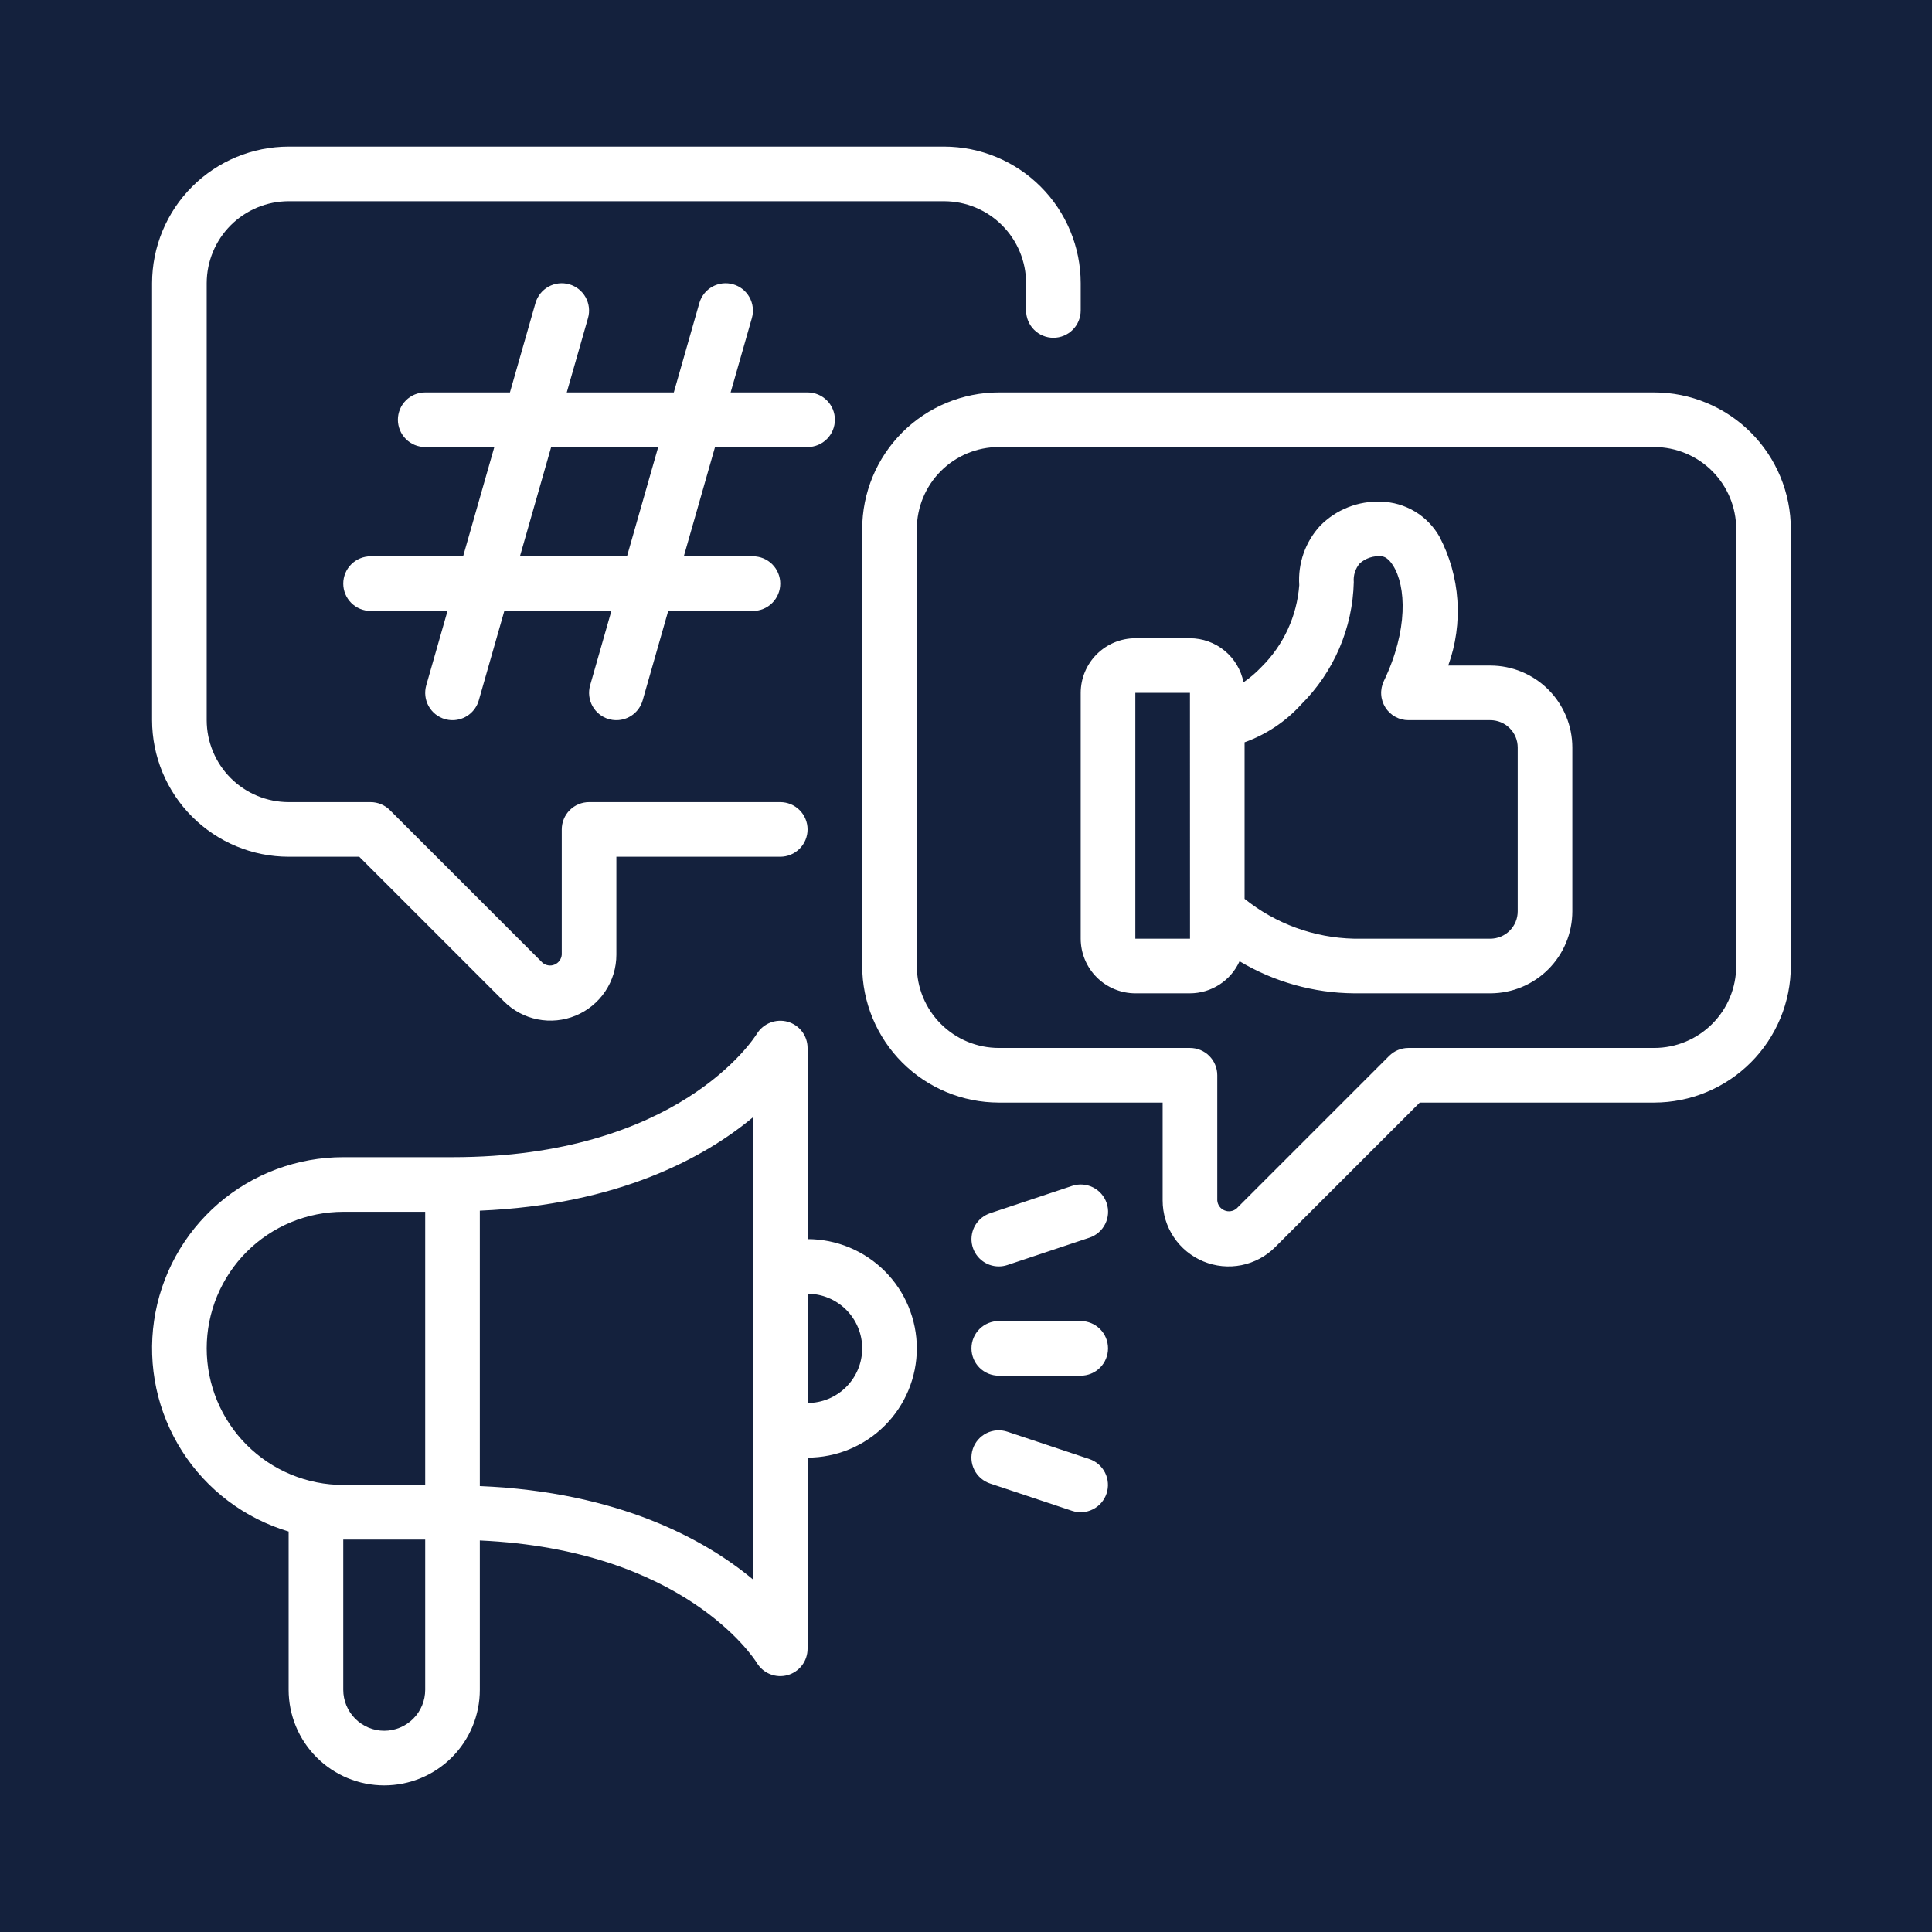 <svg xmlns="http://www.w3.org/2000/svg" xmlns:xlink="http://www.w3.org/1999/xlink" width="1000" zoomAndPan="magnify" viewBox="0 0 750 750" height="1000" preserveAspectRatio="xMidYMid meet" version="1.0"><defs><clipPath id="e842ecc823"><path d="M 59 56 L 695.293 56 L 695.293 694 L 59 694 Z M 59 56 " clip-rule="nonzero"/></clipPath></defs><rect x="-75" width="900" fill="#ffffff" y="-75" height="900" fill-opacity="1"/><rect x="-75" width="900" fill="#14213d" y="-75" height="900" fill-opacity="1"/><g clip-path="url(#e842ecc823)"><path fill="#ffffff" d="M 59.035 279.57 L 59.035 109.926 C 59.035 108.191 59.125 106.461 59.297 104.734 C 59.469 103.008 59.723 101.293 60.062 99.59 C 60.402 97.887 60.824 96.207 61.332 94.547 C 61.836 92.883 62.422 91.254 63.086 89.648 C 63.75 88.047 64.492 86.48 65.312 84.949 C 66.133 83.418 67.023 81.934 67.988 80.488 C 68.953 79.047 69.984 77.652 71.086 76.312 C 72.188 74.973 73.352 73.688 74.578 72.461 C 75.809 71.23 77.09 70.066 78.434 68.965 C 79.773 67.863 81.168 66.832 82.609 65.867 C 84.051 64.902 85.539 64.012 87.07 63.191 C 88.602 62.371 90.168 61.629 91.77 60.965 C 93.375 60.301 95.004 59.715 96.664 59.211 C 98.328 58.707 100.008 58.281 101.711 57.941 C 103.41 57.602 105.125 57.348 106.855 57.176 C 108.582 57.004 110.312 56.914 112.047 56.914 L 366.516 56.914 C 368.25 56.914 369.98 57.004 371.707 57.176 C 373.434 57.348 375.148 57.602 376.852 57.941 C 378.555 58.281 380.234 58.707 381.895 59.211 C 383.559 59.715 385.188 60.301 386.793 60.965 C 388.395 61.629 389.961 62.371 391.492 63.191 C 393.023 64.012 394.508 64.902 395.953 65.867 C 397.395 66.832 398.789 67.863 400.129 68.965 C 401.469 70.066 402.754 71.23 403.98 72.461 C 405.211 73.688 406.375 74.973 407.477 76.312 C 408.578 77.652 409.609 79.047 410.574 80.488 C 411.539 81.934 412.43 83.418 413.25 84.949 C 414.07 86.48 414.812 88.047 415.477 89.648 C 416.141 91.254 416.727 92.883 417.23 94.547 C 417.734 96.207 418.16 97.887 418.5 99.59 C 418.84 101.293 419.094 103.008 419.266 104.734 C 419.438 106.461 419.527 108.191 419.527 109.926 L 419.527 120.531 C 419.527 121.227 419.461 121.914 419.324 122.598 C 419.188 123.281 418.988 123.945 418.719 124.586 C 418.453 125.23 418.129 125.84 417.742 126.422 C 417.355 127 416.914 127.535 416.422 128.027 C 415.93 128.52 415.395 128.961 414.816 129.348 C 414.238 129.734 413.625 130.059 412.984 130.324 C 412.34 130.594 411.676 130.793 410.992 130.93 C 410.312 131.066 409.621 131.133 408.926 131.133 C 408.23 131.133 407.539 131.066 406.855 130.93 C 406.172 130.793 405.512 130.594 404.867 130.324 C 404.223 130.059 403.613 129.734 403.035 129.348 C 402.457 128.961 401.922 128.52 401.426 128.027 C 400.934 127.535 400.496 127 400.109 126.422 C 399.723 125.844 399.395 125.23 399.129 124.586 C 398.863 123.945 398.66 123.281 398.527 122.598 C 398.391 121.914 398.32 121.227 398.32 120.531 L 398.32 109.926 C 398.32 108.887 398.27 107.848 398.164 106.812 C 398.062 105.773 397.91 104.746 397.707 103.723 C 397.5 102.703 397.246 101.695 396.945 100.699 C 396.641 99.703 396.289 98.723 395.891 97.762 C 395.492 96.797 395.047 95.859 394.555 94.941 C 394.066 94.023 393.531 93.129 392.949 92.266 C 392.371 91.398 391.754 90.562 391.09 89.758 C 390.43 88.953 389.73 88.184 388.996 87.445 C 388.258 86.711 387.488 86.012 386.684 85.352 C 385.879 84.688 385.043 84.07 384.176 83.492 C 383.312 82.91 382.418 82.375 381.5 81.887 C 380.582 81.395 379.645 80.949 378.68 80.551 C 377.719 80.152 376.738 79.801 375.742 79.496 C 374.746 79.195 373.738 78.941 372.719 78.734 C 371.695 78.531 370.668 78.379 369.629 78.277 C 368.594 78.172 367.555 78.121 366.516 78.117 L 112.047 78.117 C 111.008 78.121 109.969 78.172 108.93 78.277 C 107.895 78.379 106.867 78.531 105.844 78.734 C 104.824 78.941 103.816 79.195 102.816 79.496 C 101.82 79.801 100.844 80.152 99.879 80.551 C 98.918 80.949 97.98 81.395 97.059 81.887 C 96.141 82.375 95.25 82.91 94.383 83.492 C 93.52 84.07 92.684 84.688 91.879 85.352 C 91.074 86.012 90.301 86.711 89.566 87.445 C 88.828 88.184 88.133 88.953 87.469 89.758 C 86.809 90.562 86.191 91.398 85.609 92.266 C 85.031 93.129 84.496 94.023 84.004 94.941 C 83.516 95.859 83.07 96.797 82.672 97.762 C 82.27 98.723 81.922 99.703 81.617 100.699 C 81.312 101.695 81.062 102.703 80.855 103.723 C 80.652 104.746 80.5 105.773 80.395 106.812 C 80.293 107.848 80.242 108.887 80.238 109.926 L 80.238 279.57 C 80.242 280.613 80.293 281.652 80.395 282.688 C 80.5 283.723 80.652 284.754 80.855 285.773 C 81.062 286.797 81.312 287.805 81.617 288.801 C 81.922 289.797 82.27 290.777 82.672 291.738 C 83.07 292.699 83.516 293.641 84.004 294.559 C 84.496 295.477 85.031 296.367 85.609 297.234 C 86.191 298.102 86.809 298.938 87.469 299.742 C 88.133 300.547 88.828 301.316 89.566 302.055 C 90.301 302.789 91.074 303.488 91.879 304.148 C 92.684 304.809 93.52 305.43 94.383 306.008 C 95.25 306.586 96.141 307.121 97.059 307.613 C 97.98 308.105 98.918 308.551 99.879 308.949 C 100.844 309.348 101.82 309.699 102.816 310.004 C 103.816 310.305 104.824 310.559 105.844 310.762 C 106.867 310.965 107.895 311.121 108.93 311.223 C 109.969 311.328 111.008 311.379 112.047 311.379 L 143.855 311.379 C 145.262 311.379 146.613 311.648 147.914 312.188 C 149.211 312.727 150.359 313.492 151.352 314.484 L 210.578 373.711 C 211.23 374.266 211.98 374.609 212.824 374.742 C 213.668 374.879 214.488 374.781 215.277 374.453 C 216.066 374.125 216.715 373.613 217.219 372.922 C 217.723 372.23 218.008 371.457 218.074 370.605 L 218.074 321.98 C 218.074 321.285 218.145 320.598 218.277 319.914 C 218.414 319.23 218.613 318.566 218.883 317.926 C 219.148 317.281 219.473 316.668 219.859 316.09 C 220.246 315.512 220.688 314.977 221.18 314.484 C 221.672 313.992 222.207 313.551 222.785 313.164 C 223.363 312.777 223.977 312.453 224.621 312.184 C 225.262 311.918 225.926 311.719 226.609 311.582 C 227.293 311.445 227.98 311.379 228.68 311.379 L 302.898 311.379 C 303.594 311.379 304.281 311.449 304.965 311.582 C 305.648 311.719 306.312 311.922 306.953 312.188 C 307.598 312.453 308.211 312.781 308.789 313.168 C 309.367 313.555 309.902 313.992 310.395 314.484 C 310.887 314.977 311.328 315.512 311.715 316.09 C 312.102 316.672 312.426 317.281 312.691 317.926 C 312.961 318.566 313.16 319.23 313.297 319.914 C 313.434 320.598 313.5 321.285 313.5 321.98 C 313.5 322.68 313.434 323.367 313.297 324.051 C 313.16 324.734 312.961 325.398 312.691 326.039 C 312.426 326.684 312.102 327.293 311.715 327.871 C 311.328 328.453 310.887 328.988 310.395 329.48 C 309.902 329.973 309.367 330.41 308.789 330.797 C 308.211 331.184 307.598 331.512 306.953 331.777 C 306.312 332.043 305.648 332.246 304.965 332.383 C 304.281 332.516 303.594 332.586 302.898 332.586 L 239.281 332.586 L 239.281 370.605 C 239.281 371.863 239.188 373.117 239.004 374.363 C 238.82 375.605 238.543 376.832 238.18 378.035 C 237.812 379.242 237.363 380.41 236.824 381.551 C 236.285 382.688 235.668 383.781 234.969 384.824 C 234.27 385.871 233.496 386.863 232.648 387.793 C 231.805 388.727 230.895 389.594 229.922 390.391 C 228.949 391.191 227.922 391.914 226.844 392.559 C 225.766 393.207 224.645 393.77 223.48 394.254 C 222.316 394.734 221.125 395.129 219.902 395.434 C 218.684 395.738 217.445 395.953 216.195 396.078 C 214.941 396.203 213.688 396.23 212.43 396.172 C 211.172 396.109 209.926 395.957 208.691 395.711 C 207.457 395.465 206.246 395.129 205.062 394.707 C 203.875 394.281 202.73 393.773 201.621 393.18 C 200.508 392.586 199.449 391.914 198.438 391.164 C 197.426 390.414 196.477 389.594 195.586 388.703 L 139.465 332.586 L 112.047 332.586 C 110.312 332.582 108.582 332.496 106.855 332.324 C 105.125 332.152 103.41 331.895 101.711 331.555 C 100.008 331.215 98.328 330.793 96.664 330.289 C 95.004 329.785 93.375 329.199 91.77 328.531 C 90.168 327.867 88.602 327.125 87.07 326.309 C 85.539 325.488 84.051 324.598 82.609 323.633 C 81.168 322.668 79.773 321.633 78.434 320.531 C 77.09 319.43 75.809 318.266 74.578 317.039 C 73.352 315.812 72.188 314.527 71.086 313.188 C 69.984 311.844 68.953 310.453 67.988 309.008 C 67.023 307.566 66.133 306.078 65.312 304.551 C 64.492 303.02 63.75 301.453 63.086 299.848 C 62.422 298.246 61.836 296.613 61.332 294.953 C 60.824 293.293 60.402 291.613 60.062 289.91 C 59.723 288.207 59.469 286.492 59.297 284.766 C 59.125 283.039 59.035 281.309 59.035 279.57 Z M 695.199 205.352 L 695.199 374.996 C 695.195 376.73 695.109 378.465 694.938 380.191 C 694.766 381.918 694.512 383.633 694.172 385.336 C 693.832 387.035 693.406 388.719 692.902 390.379 C 692.398 392.039 691.812 393.672 691.148 395.273 C 690.48 396.879 689.738 398.445 688.922 399.973 C 688.102 401.504 687.211 402.992 686.246 404.434 C 685.281 405.879 684.246 407.27 683.148 408.609 C 682.047 409.953 680.883 411.238 679.652 412.465 C 678.426 413.691 677.141 414.855 675.801 415.957 C 674.457 417.059 673.066 418.09 671.625 419.055 C 670.18 420.02 668.695 420.914 667.164 421.73 C 665.633 422.551 664.066 423.293 662.465 423.957 C 660.859 424.625 659.227 425.207 657.566 425.715 C 655.906 426.219 654.227 426.641 652.523 426.98 C 650.82 427.32 649.105 427.578 647.379 427.75 C 645.652 427.922 643.922 428.008 642.184 428.012 L 551.152 428.012 L 495.031 484.129 C 494.141 485.02 493.191 485.84 492.18 486.59 C 491.168 487.34 490.105 488.012 488.996 488.605 C 487.887 489.199 486.738 489.707 485.555 490.129 C 484.371 490.555 483.16 490.891 481.926 491.137 C 480.691 491.379 479.445 491.535 478.188 491.598 C 476.93 491.656 475.676 491.625 474.422 491.504 C 473.172 491.379 471.934 491.164 470.711 490.859 C 469.492 490.555 468.301 490.16 467.137 489.68 C 465.973 489.195 464.852 488.633 463.773 487.984 C 462.691 487.336 461.668 486.613 460.695 485.816 C 459.723 485.02 458.812 484.152 457.965 483.219 C 457.121 482.285 456.348 481.297 455.648 480.25 C 454.949 479.203 454.332 478.113 453.793 476.973 C 453.254 475.836 452.805 474.664 452.438 473.461 C 452.074 472.258 451.797 471.031 451.613 469.785 C 451.43 468.543 451.336 467.289 451.336 466.031 L 451.336 428.012 L 387.719 428.012 C 385.984 428.008 384.254 427.922 382.523 427.75 C 380.797 427.578 379.082 427.32 377.383 426.98 C 375.68 426.641 373.996 426.219 372.336 425.715 C 370.676 425.207 369.043 424.625 367.441 423.957 C 365.84 423.293 364.273 422.551 362.742 421.73 C 361.211 420.914 359.723 420.02 358.281 419.055 C 356.84 418.09 355.445 417.059 354.105 415.957 C 352.762 414.855 351.48 413.691 350.25 412.465 C 349.023 411.238 347.859 409.953 346.758 408.609 C 345.656 407.27 344.625 405.879 343.66 404.434 C 342.695 402.992 341.805 401.504 340.984 399.973 C 340.164 398.445 339.422 396.879 338.758 395.273 C 338.094 393.672 337.508 392.039 337.004 390.379 C 336.496 388.719 336.074 387.035 335.734 385.336 C 335.395 383.633 335.137 381.918 334.965 380.191 C 334.793 378.465 334.707 376.73 334.707 374.996 L 334.707 205.352 C 334.707 203.617 334.793 201.887 334.965 200.156 C 335.137 198.43 335.395 196.715 335.734 195.016 C 336.074 193.312 336.496 191.629 337.004 189.969 C 337.508 188.309 338.094 186.676 338.758 185.074 C 339.422 183.473 340.164 181.906 340.984 180.375 C 341.801 178.844 342.695 177.355 343.66 175.914 C 344.625 174.473 345.656 173.078 346.758 171.738 C 347.859 170.395 349.023 169.109 350.25 167.883 C 351.48 166.656 352.762 165.492 354.105 164.391 C 355.445 163.289 356.84 162.258 358.281 161.293 C 359.723 160.328 361.211 159.434 362.742 158.617 C 364.273 157.797 365.84 157.055 367.441 156.391 C 369.043 155.727 370.676 155.141 372.336 154.637 C 373.996 154.129 375.68 153.707 377.383 153.367 C 379.082 153.027 380.797 152.77 382.523 152.598 C 384.254 152.426 385.984 152.34 387.719 152.34 L 642.184 152.34 C 643.922 152.34 645.652 152.426 647.379 152.598 C 649.105 152.77 650.82 153.027 652.523 153.367 C 654.227 153.707 655.906 154.129 657.566 154.637 C 659.227 155.141 660.859 155.727 662.465 156.391 C 664.066 157.055 665.633 157.797 667.164 158.617 C 668.695 159.434 670.18 160.328 671.625 161.293 C 673.066 162.258 674.457 163.289 675.801 164.391 C 677.141 165.492 678.426 166.656 679.652 167.883 C 680.883 169.109 682.047 170.395 683.148 171.738 C 684.246 173.078 685.281 174.473 686.246 175.914 C 687.211 177.355 688.102 178.844 688.922 180.375 C 689.738 181.906 690.48 183.473 691.148 185.074 C 691.812 186.676 692.398 188.309 692.902 189.969 C 693.406 191.629 693.832 193.312 694.172 195.016 C 694.512 196.715 694.766 198.43 694.938 200.156 C 695.109 201.887 695.195 203.617 695.199 205.352 Z M 673.992 205.352 C 673.992 204.312 673.941 203.273 673.836 202.234 C 673.734 201.199 673.582 200.172 673.375 199.148 C 673.172 198.129 672.918 197.117 672.617 196.121 C 672.312 195.125 671.961 194.148 671.562 193.184 C 671.164 192.223 670.719 191.281 670.227 190.363 C 669.734 189.445 669.203 188.555 668.621 187.688 C 668.043 186.824 667.422 185.988 666.762 185.184 C 666.102 184.379 665.402 183.605 664.668 182.871 C 663.93 182.133 663.16 181.434 662.355 180.773 C 661.551 180.113 660.715 179.492 659.848 178.914 C 658.984 178.336 658.09 177.801 657.172 177.309 C 656.254 176.82 655.316 176.375 654.352 175.973 C 653.391 175.574 652.41 175.223 651.414 174.922 C 650.418 174.617 649.41 174.363 648.387 174.16 C 647.367 173.957 646.34 173.805 645.301 173.699 C 644.266 173.598 643.227 173.547 642.184 173.543 L 387.719 173.543 C 386.68 173.547 385.641 173.598 384.602 173.699 C 383.566 173.805 382.539 173.957 381.516 174.16 C 380.496 174.363 379.484 174.617 378.488 174.922 C 377.492 175.223 376.516 175.574 375.551 175.973 C 374.59 176.375 373.648 176.82 372.73 177.309 C 371.812 177.801 370.922 178.336 370.055 178.914 C 369.191 179.492 368.355 180.113 367.551 180.773 C 366.746 181.434 365.973 182.133 365.238 182.871 C 364.5 183.605 363.805 184.379 363.141 185.184 C 362.48 185.988 361.863 186.824 361.281 187.688 C 360.703 188.555 360.168 189.445 359.676 190.363 C 359.188 191.281 358.742 192.223 358.34 193.184 C 357.941 194.148 357.59 195.125 357.289 196.121 C 356.984 197.117 356.73 198.129 356.527 199.148 C 356.324 200.172 356.172 201.199 356.066 202.234 C 355.965 203.273 355.914 204.312 355.91 205.352 L 355.91 374.996 C 355.914 376.039 355.965 377.078 356.066 378.113 C 356.172 379.148 356.324 380.18 356.527 381.199 C 356.73 382.219 356.984 383.23 357.289 384.227 C 357.59 385.223 357.941 386.203 358.34 387.164 C 358.742 388.125 359.188 389.066 359.676 389.984 C 360.168 390.902 360.703 391.793 361.281 392.66 C 361.863 393.527 362.48 394.359 363.141 395.164 C 363.805 395.969 364.5 396.742 365.238 397.477 C 365.973 398.215 366.746 398.914 367.551 399.574 C 368.355 400.234 369.191 400.855 370.055 401.434 C 370.922 402.012 371.812 402.547 372.73 403.039 C 373.648 403.531 374.59 403.977 375.551 404.375 C 376.516 404.773 377.492 405.125 378.488 405.426 C 379.484 405.73 380.496 405.984 381.516 406.188 C 382.539 406.391 383.566 406.547 384.602 406.648 C 385.641 406.75 386.68 406.805 387.719 406.805 L 461.938 406.805 C 462.637 406.805 463.324 406.871 464.008 407.008 C 464.691 407.145 465.355 407.344 465.996 407.609 C 466.641 407.875 467.25 408.203 467.832 408.59 C 468.41 408.977 468.945 409.414 469.438 409.906 C 469.93 410.402 470.371 410.938 470.758 411.516 C 471.145 412.094 471.469 412.707 471.734 413.348 C 472.004 413.992 472.203 414.656 472.34 415.34 C 472.473 416.02 472.543 416.711 472.543 417.406 L 472.543 466.031 C 472.609 466.883 472.898 467.656 473.398 468.348 C 473.902 469.039 474.551 469.547 475.34 469.875 C 476.129 470.203 476.949 470.301 477.793 470.168 C 478.637 470.035 479.387 469.691 480.039 469.137 L 539.266 409.91 C 540.258 408.918 541.406 408.148 542.703 407.613 C 544.004 407.074 545.355 406.805 546.762 406.805 L 642.184 406.805 C 643.227 406.805 644.266 406.75 645.301 406.648 C 646.34 406.547 647.367 406.391 648.387 406.188 C 649.41 405.984 650.418 405.73 651.414 405.426 C 652.41 405.125 653.391 404.773 654.352 404.375 C 655.316 403.977 656.254 403.531 657.172 403.039 C 658.09 402.547 658.984 402.012 659.848 401.434 C 660.715 400.855 661.551 400.234 662.355 399.574 C 663.16 398.914 663.93 398.215 664.668 397.477 C 665.402 396.742 666.102 395.969 666.762 395.164 C 667.422 394.359 668.043 393.527 668.621 392.66 C 669.203 391.793 669.734 390.902 670.227 389.984 C 670.719 389.066 671.164 388.125 671.562 387.164 C 671.961 386.203 672.312 385.223 672.617 384.227 C 672.918 383.23 673.172 382.219 673.375 381.199 C 673.582 380.18 673.734 379.148 673.836 378.113 C 673.941 377.078 673.992 376.039 673.992 374.996 Z M 277.574 173.543 L 265.457 215.953 L 292.293 215.953 C 292.992 215.953 293.68 216.023 294.363 216.16 C 295.047 216.293 295.711 216.496 296.352 216.762 C 296.996 217.027 297.605 217.355 298.184 217.742 C 298.766 218.129 299.301 218.566 299.793 219.059 C 300.285 219.551 300.723 220.09 301.109 220.668 C 301.496 221.246 301.824 221.855 302.09 222.5 C 302.355 223.145 302.559 223.805 302.695 224.488 C 302.828 225.172 302.898 225.863 302.898 226.559 C 302.898 227.254 302.828 227.941 302.695 228.625 C 302.559 229.309 302.355 229.973 302.09 230.613 C 301.824 231.258 301.496 231.871 301.109 232.449 C 300.723 233.027 300.285 233.562 299.793 234.055 C 299.301 234.547 298.766 234.988 298.184 235.375 C 297.605 235.762 296.996 236.086 296.352 236.352 C 295.711 236.621 295.047 236.82 294.363 236.957 C 293.68 237.094 292.992 237.16 292.293 237.16 L 259.398 237.16 L 249.48 271.879 C 249.324 272.43 249.121 272.961 248.879 273.48 C 248.633 273.996 248.352 274.492 248.027 274.961 C 247.703 275.434 247.344 275.879 246.949 276.289 C 246.555 276.703 246.129 277.082 245.672 277.43 C 245.215 277.773 244.734 278.078 244.227 278.344 C 243.723 278.613 243.199 278.836 242.656 279.02 C 242.113 279.199 241.559 279.34 240.996 279.43 C 240.434 279.523 239.863 279.57 239.293 279.57 C 238.301 279.57 237.328 279.434 236.371 279.168 C 235.703 278.977 235.059 278.723 234.438 278.402 C 233.82 278.086 233.238 277.707 232.691 277.277 C 232.148 276.844 231.648 276.359 231.199 275.828 C 230.75 275.301 230.355 274.73 230.016 274.121 C 229.676 273.512 229.402 272.879 229.188 272.215 C 228.977 271.551 228.828 270.875 228.75 270.184 C 228.668 269.492 228.656 268.797 228.711 268.105 C 228.77 267.41 228.891 266.73 229.082 266.059 L 237.34 237.16 L 195.781 237.16 L 185.863 271.879 C 185.707 272.43 185.504 272.961 185.262 273.48 C 185.02 273.996 184.734 274.492 184.41 274.961 C 184.086 275.434 183.727 275.879 183.332 276.289 C 182.938 276.703 182.512 277.082 182.055 277.43 C 181.598 277.773 181.117 278.078 180.613 278.344 C 180.105 278.613 179.582 278.836 179.039 279.02 C 178.496 279.199 177.945 279.34 177.379 279.43 C 176.816 279.523 176.246 279.57 175.676 279.57 C 174.684 279.57 173.711 279.434 172.754 279.168 C 172.086 278.977 171.441 278.723 170.824 278.402 C 170.203 278.086 169.621 277.707 169.074 277.277 C 168.531 276.844 168.031 276.359 167.582 275.828 C 167.133 275.301 166.738 274.73 166.398 274.121 C 166.062 273.512 165.785 272.879 165.57 272.215 C 165.359 271.551 165.211 270.875 165.133 270.184 C 165.051 269.492 165.039 268.797 165.098 268.105 C 165.152 267.41 165.277 266.73 165.465 266.059 L 173.723 237.16 L 143.855 237.16 C 143.16 237.16 142.469 237.094 141.789 236.957 C 141.105 236.82 140.441 236.621 139.797 236.352 C 139.156 236.086 138.543 235.762 137.965 235.375 C 137.387 234.988 136.852 234.547 136.359 234.055 C 135.867 233.562 135.426 233.027 135.039 232.449 C 134.652 231.871 134.328 231.258 134.059 230.613 C 133.793 229.973 133.594 229.309 133.457 228.625 C 133.32 227.941 133.254 227.254 133.254 226.559 C 133.254 225.863 133.32 225.172 133.457 224.488 C 133.594 223.805 133.793 223.145 134.059 222.5 C 134.328 221.855 134.652 221.246 135.039 220.668 C 135.426 220.09 135.867 219.551 136.359 219.059 C 136.852 218.566 137.387 218.129 137.965 217.742 C 138.543 217.355 139.156 217.027 139.797 216.762 C 140.441 216.496 141.105 216.293 141.789 216.16 C 142.469 216.023 143.16 215.953 143.855 215.953 L 179.781 215.953 L 191.898 173.543 L 165.062 173.543 C 164.367 173.543 163.676 173.477 162.992 173.34 C 162.309 173.203 161.648 173.004 161.004 172.738 C 160.359 172.469 159.75 172.145 159.172 171.758 C 158.594 171.371 158.059 170.93 157.562 170.438 C 157.07 169.945 156.633 169.41 156.246 168.832 C 155.859 168.254 155.531 167.641 155.266 167 C 155 166.355 154.797 165.691 154.664 165.008 C 154.527 164.328 154.457 163.637 154.457 162.941 C 154.457 162.246 154.527 161.555 154.664 160.871 C 154.797 160.191 155 159.527 155.266 158.883 C 155.531 158.242 155.859 157.629 156.246 157.051 C 156.633 156.473 157.07 155.938 157.562 155.445 C 158.059 154.953 158.594 154.512 159.172 154.125 C 159.75 153.738 160.359 153.41 161.004 153.145 C 161.648 152.879 162.309 152.68 162.992 152.543 C 163.676 152.406 164.367 152.34 165.062 152.34 L 197.957 152.34 L 207.875 117.621 C 208.07 116.953 208.324 116.309 208.645 115.691 C 208.965 115.074 209.34 114.496 209.773 113.949 C 210.207 113.406 210.688 112.91 211.219 112.461 C 211.75 112.012 212.316 111.621 212.926 111.285 C 213.535 110.945 214.168 110.672 214.832 110.461 C 215.492 110.25 216.168 110.102 216.859 110.023 C 217.551 109.945 218.242 109.934 218.934 109.992 C 219.629 110.047 220.309 110.172 220.977 110.363 C 221.645 110.551 222.289 110.805 222.906 111.125 C 223.523 111.441 224.105 111.816 224.652 112.246 C 225.195 112.68 225.695 113.16 226.145 113.688 C 226.594 114.219 226.988 114.785 227.328 115.391 C 227.668 116 227.941 116.633 228.156 117.293 C 228.371 117.957 228.52 118.633 228.602 119.32 C 228.68 120.012 228.695 120.703 228.641 121.398 C 228.586 122.09 228.465 122.77 228.273 123.441 L 220.016 152.34 L 261.574 152.34 L 271.492 117.621 C 271.688 116.953 271.941 116.309 272.262 115.691 C 272.578 115.074 272.957 114.496 273.391 113.949 C 273.82 113.406 274.305 112.91 274.836 112.461 C 275.367 112.012 275.934 111.621 276.543 111.285 C 277.152 110.945 277.785 110.672 278.449 110.461 C 279.109 110.25 279.785 110.102 280.477 110.023 C 281.168 109.945 281.859 109.934 282.551 109.992 C 283.242 110.047 283.926 110.172 284.594 110.363 C 285.262 110.551 285.906 110.805 286.523 111.125 C 287.141 111.441 287.723 111.816 288.27 112.246 C 288.812 112.68 289.312 113.16 289.762 113.688 C 290.211 114.219 290.605 114.785 290.945 115.391 C 291.285 116 291.559 116.633 291.773 117.293 C 291.988 117.957 292.137 118.633 292.215 119.32 C 292.297 120.012 292.312 120.703 292.258 121.398 C 292.203 122.09 292.078 122.77 291.891 123.441 L 283.633 152.34 L 313.5 152.34 C 314.195 152.34 314.887 152.406 315.57 152.543 C 316.25 152.68 316.914 152.879 317.559 153.145 C 318.199 153.41 318.812 153.738 319.391 154.125 C 319.969 154.512 320.504 154.953 320.996 155.445 C 321.488 155.938 321.93 156.473 322.316 157.051 C 322.703 157.629 323.031 158.242 323.297 158.883 C 323.562 159.527 323.762 160.191 323.898 160.871 C 324.035 161.555 324.102 162.246 324.102 162.941 C 324.102 163.637 324.035 164.328 323.898 165.008 C 323.762 165.691 323.562 166.355 323.297 167 C 323.031 167.641 322.703 168.254 322.316 168.832 C 321.93 169.41 321.488 169.945 320.996 170.438 C 320.504 170.93 319.969 171.371 319.391 171.758 C 318.812 172.145 318.199 172.469 317.559 172.738 C 316.914 173.004 316.25 173.203 315.57 173.34 C 314.887 173.477 314.195 173.543 313.5 173.543 Z M 255.516 173.543 L 213.961 173.543 L 201.84 215.953 L 243.398 215.953 Z M 610.379 290.176 L 610.379 353.789 C 610.375 354.832 610.324 355.871 610.223 356.906 C 610.117 357.945 609.965 358.973 609.762 359.992 C 609.555 361.016 609.301 362.023 609 363.02 C 608.695 364.016 608.348 364.996 607.945 365.957 C 607.547 366.918 607.102 367.859 606.609 368.777 C 606.121 369.695 605.586 370.59 605.008 371.453 C 604.426 372.32 603.809 373.156 603.145 373.961 C 602.484 374.766 601.785 375.535 601.051 376.273 C 600.312 377.008 599.543 377.707 598.738 378.367 C 597.934 379.027 597.098 379.648 596.234 380.227 C 595.367 380.805 594.477 381.34 593.555 381.832 C 592.637 382.324 591.699 382.77 590.734 383.168 C 589.773 383.566 588.797 383.918 587.797 384.223 C 586.801 384.523 585.793 384.777 584.773 384.98 C 583.75 385.188 582.723 385.34 581.688 385.441 C 580.648 385.547 579.609 385.598 578.57 385.598 L 525.555 385.598 C 517.742 385.531 510.07 384.441 502.547 382.332 C 495.02 380.219 487.902 377.16 481.195 373.156 C 480.777 374.078 480.293 374.961 479.75 375.816 C 479.207 376.668 478.605 377.477 477.945 378.242 C 477.285 379.008 476.574 379.723 475.809 380.387 C 475.047 381.051 474.242 381.656 473.395 382.203 C 472.543 382.754 471.66 383.238 470.742 383.66 C 469.824 384.082 468.879 384.438 467.91 384.727 C 466.941 385.012 465.957 385.23 464.957 385.375 C 463.957 385.523 462.949 385.598 461.938 385.598 L 440.734 385.598 C 440.039 385.598 439.348 385.562 438.656 385.496 C 437.965 385.426 437.277 385.324 436.598 385.188 C 435.918 385.051 435.246 384.883 434.582 384.68 C 433.918 384.477 433.266 384.242 432.621 383.977 C 431.98 383.711 431.355 383.414 430.742 383.086 C 430.129 382.758 429.535 382.402 428.957 382.016 C 428.383 381.629 427.824 381.219 427.289 380.777 C 426.75 380.336 426.238 379.871 425.746 379.379 C 425.254 378.891 424.789 378.375 424.348 377.84 C 423.91 377.301 423.496 376.746 423.109 376.168 C 422.723 375.59 422.367 374.996 422.039 374.383 C 421.711 373.773 421.414 373.145 421.148 372.504 C 420.883 371.863 420.648 371.211 420.445 370.547 C 420.246 369.883 420.074 369.211 419.941 368.527 C 419.805 367.848 419.699 367.16 419.633 366.473 C 419.562 365.781 419.527 365.086 419.527 364.395 L 419.527 268.969 C 419.527 268.273 419.562 267.582 419.633 266.891 C 419.699 266.199 419.805 265.516 419.941 264.832 C 420.074 264.152 420.246 263.48 420.445 262.816 C 420.648 262.152 420.883 261.5 421.148 260.859 C 421.414 260.215 421.711 259.59 422.039 258.977 C 422.367 258.367 422.723 257.77 423.109 257.195 C 423.496 256.617 423.91 256.059 424.348 255.523 C 424.789 254.988 425.254 254.473 425.746 253.98 C 426.238 253.492 426.75 253.027 427.289 252.586 C 427.824 252.145 428.383 251.73 428.957 251.344 C 429.535 250.961 430.129 250.602 430.742 250.273 C 431.355 249.949 431.98 249.652 432.621 249.383 C 433.266 249.117 433.918 248.883 434.582 248.684 C 435.246 248.48 435.918 248.312 436.598 248.176 C 437.277 248.039 437.965 247.938 438.656 247.867 C 439.348 247.801 440.039 247.766 440.734 247.762 L 461.938 247.762 C 463.156 247.766 464.367 247.871 465.566 248.082 C 466.766 248.293 467.938 248.602 469.082 249.016 C 470.23 249.426 471.332 249.934 472.391 250.535 C 473.449 251.137 474.449 251.824 475.391 252.598 C 476.332 253.371 477.199 254.219 477.992 255.145 C 478.789 256.066 479.5 257.051 480.125 258.098 C 480.75 259.141 481.281 260.23 481.719 261.367 C 482.156 262.504 482.492 263.672 482.73 264.867 C 485.262 263.125 487.586 261.145 489.699 258.914 C 491.82 256.812 493.738 254.539 495.453 252.094 C 497.168 249.648 498.652 247.07 499.906 244.355 C 501.156 241.645 502.16 238.844 502.91 235.953 C 503.66 233.062 504.145 230.125 504.371 227.148 C 504.23 225.055 504.301 222.969 504.586 220.891 C 504.867 218.812 505.355 216.785 506.051 214.805 C 506.746 212.824 507.633 210.938 508.711 209.137 C 509.789 207.34 511.039 205.664 512.457 204.121 C 513.996 202.555 515.676 201.164 517.508 199.949 C 519.336 198.734 521.27 197.727 523.312 196.918 C 525.355 196.109 527.457 195.523 529.621 195.16 C 531.785 194.793 533.965 194.656 536.156 194.75 C 537.305 194.777 538.445 194.883 539.578 195.059 C 540.711 195.23 541.828 195.48 542.93 195.797 C 544.031 196.117 545.109 196.504 546.16 196.965 C 547.211 197.422 548.23 197.941 549.215 198.531 C 550.199 199.117 551.145 199.766 552.047 200.477 C 552.945 201.184 553.801 201.949 554.602 202.766 C 555.406 203.586 556.156 204.453 556.848 205.367 C 557.539 206.281 558.172 207.234 558.742 208.23 C 559.746 210.141 560.648 212.094 561.453 214.098 C 562.254 216.102 562.949 218.141 563.539 220.215 C 564.129 222.289 564.609 224.391 564.98 226.516 C 565.352 228.641 565.609 230.781 565.758 232.934 C 565.91 235.086 565.945 237.238 565.867 239.395 C 565.793 241.551 565.605 243.699 565.305 245.836 C 565.008 247.973 564.598 250.086 564.078 252.18 C 563.559 254.277 562.934 256.336 562.199 258.367 L 578.57 258.367 C 579.609 258.367 580.648 258.418 581.688 258.523 C 582.723 258.625 583.75 258.777 584.773 258.984 C 585.793 259.188 586.801 259.441 587.797 259.742 C 588.797 260.047 589.773 260.398 590.734 260.797 C 591.699 261.195 592.637 261.641 593.555 262.133 C 594.477 262.625 595.367 263.16 596.234 263.738 C 597.098 264.316 597.934 264.938 598.738 265.598 C 599.543 266.258 600.312 266.957 601.051 267.691 C 601.789 268.43 602.484 269.199 603.148 270.004 C 603.809 270.809 604.426 271.645 605.008 272.512 C 605.586 273.375 606.121 274.27 606.609 275.188 C 607.102 276.105 607.547 277.047 607.945 278.008 C 608.348 278.969 608.695 279.949 609 280.945 C 609.305 281.941 609.555 282.949 609.762 283.973 C 609.965 284.992 610.117 286.02 610.223 287.059 C 610.324 288.094 610.375 289.133 610.379 290.176 Z M 461.961 364.395 L 461.938 268.969 L 440.734 268.969 L 440.734 364.395 Z M 589.172 290.176 C 589.172 289.477 589.102 288.789 588.969 288.105 C 588.832 287.422 588.629 286.762 588.363 286.117 C 588.098 285.477 587.77 284.863 587.383 284.285 C 586.996 283.707 586.555 283.172 586.062 282.68 C 585.57 282.188 585.035 281.746 584.457 281.359 C 583.879 280.973 583.27 280.648 582.625 280.379 C 581.984 280.113 581.32 279.914 580.637 279.777 C 579.953 279.641 579.266 279.57 578.57 279.57 L 546.762 279.57 C 546.312 279.57 545.871 279.543 545.426 279.488 C 544.984 279.43 544.547 279.348 544.113 279.234 C 543.684 279.125 543.258 278.988 542.844 278.82 C 542.43 278.656 542.027 278.465 541.637 278.25 C 541.242 278.035 540.867 277.797 540.508 277.531 C 540.148 277.27 539.805 276.984 539.48 276.68 C 539.156 276.371 538.852 276.047 538.566 275.699 C 538.285 275.355 538.023 274.996 537.785 274.617 C 537.547 274.238 537.336 273.848 537.148 273.441 C 536.961 273.039 536.797 272.621 536.66 272.199 C 536.527 271.773 536.418 271.34 536.336 270.902 C 536.254 270.461 536.199 270.02 536.176 269.574 C 536.148 269.129 536.152 268.684 536.184 268.238 C 536.215 267.793 536.273 267.352 536.359 266.914 C 536.445 266.477 536.562 266.043 536.703 265.621 C 536.844 265.195 537.012 264.785 537.203 264.383 C 546.711 244.562 545.859 227.574 540.785 219.527 C 539.949 218.191 538.23 215.953 536.156 215.953 C 534.645 215.82 533.168 215.992 531.727 216.469 C 530.285 216.945 529 217.688 527.863 218.699 C 527.004 219.707 526.375 220.84 525.969 222.098 C 525.566 223.359 525.422 224.648 525.535 225.969 C 525.43 230.395 524.902 234.773 523.957 239.102 C 523.012 243.43 521.664 247.629 519.914 251.699 C 518.164 255.77 516.043 259.637 513.551 263.301 C 511.062 266.965 508.246 270.359 505.105 273.484 C 502.105 276.793 498.746 279.691 495.031 282.176 C 491.312 284.656 487.352 286.652 483.145 288.16 L 483.145 348.93 C 486.137 351.332 489.305 353.477 492.652 355.359 C 495.996 357.242 499.469 358.84 503.074 360.156 C 506.68 361.473 510.371 362.484 514.141 363.195 C 517.914 363.906 521.719 364.305 525.555 364.395 L 578.57 364.395 C 579.266 364.395 579.953 364.324 580.637 364.188 C 581.32 364.051 581.984 363.852 582.625 363.586 C 583.27 363.316 583.879 362.992 584.457 362.605 C 585.035 362.219 585.57 361.777 586.062 361.285 C 586.555 360.793 586.996 360.258 587.383 359.68 C 587.77 359.102 588.098 358.488 588.363 357.848 C 588.629 357.203 588.832 356.543 588.969 355.859 C 589.102 355.176 589.172 354.488 589.172 353.789 Z M 355.91 523.434 C 355.91 524.824 355.84 526.207 355.703 527.59 C 355.566 528.973 355.359 530.344 355.09 531.707 C 354.816 533.066 354.48 534.414 354.074 535.742 C 353.672 537.07 353.203 538.375 352.672 539.656 C 352.141 540.941 351.547 542.195 350.891 543.418 C 350.234 544.645 349.523 545.832 348.75 546.988 C 347.98 548.141 347.152 549.254 346.27 550.328 C 345.391 551.402 344.457 552.43 343.477 553.41 C 342.496 554.395 341.469 555.324 340.395 556.207 C 339.32 557.086 338.207 557.914 337.051 558.684 C 335.898 559.457 334.707 560.172 333.484 560.824 C 332.262 561.48 331.008 562.074 329.723 562.605 C 328.441 563.137 327.137 563.605 325.809 564.012 C 324.477 564.414 323.133 564.75 321.77 565.023 C 320.41 565.297 319.039 565.5 317.656 565.637 C 316.273 565.773 314.891 565.844 313.5 565.844 L 313.5 640.066 C 313.5 640.641 313.453 641.211 313.359 641.781 C 313.266 642.348 313.129 642.906 312.945 643.453 C 312.762 643.996 312.535 644.523 312.266 645.035 C 311.996 645.543 311.684 646.027 311.336 646.484 C 310.988 646.941 310.605 647.371 310.188 647.766 C 309.77 648.16 309.32 648.52 308.844 648.844 C 308.367 649.168 307.867 649.449 307.344 649.691 C 306.824 649.934 306.285 650.129 305.73 650.281 C 305.172 650.438 304.609 650.543 304.039 650.605 C 303.465 650.668 302.891 650.684 302.316 650.652 C 301.742 650.621 301.172 650.543 300.609 650.418 C 300.047 650.293 299.5 650.125 298.965 649.91 C 298.43 649.699 297.918 649.441 297.422 649.145 C 296.93 648.848 296.465 648.512 296.027 648.141 C 295.586 647.766 295.184 647.359 294.809 646.922 C 294.438 646.48 294.102 646.016 293.805 645.523 C 292.688 643.707 265.5 601.559 186.266 598.004 L 186.266 655.969 C 186.266 657.184 186.207 658.398 186.09 659.605 C 185.969 660.816 185.793 662.016 185.555 663.207 C 185.316 664.402 185.023 665.578 184.668 666.742 C 184.316 667.906 183.906 669.047 183.441 670.172 C 182.977 671.293 182.457 672.391 181.887 673.461 C 181.312 674.535 180.688 675.574 180.012 676.586 C 179.336 677.598 178.613 678.57 177.844 679.512 C 177.074 680.449 176.258 681.352 175.398 682.211 C 174.539 683.07 173.641 683.883 172.699 684.656 C 171.762 685.426 170.785 686.148 169.773 686.824 C 168.766 687.5 167.723 688.125 166.652 688.695 C 165.578 689.27 164.48 689.789 163.359 690.254 C 162.234 690.719 161.094 691.129 159.93 691.48 C 158.766 691.832 157.59 692.129 156.398 692.367 C 155.207 692.602 154.004 692.781 152.797 692.898 C 151.586 693.02 150.371 693.078 149.156 693.078 C 147.941 693.078 146.73 693.02 145.52 692.898 C 144.312 692.781 143.109 692.602 141.918 692.367 C 140.727 692.129 139.547 691.832 138.387 691.48 C 137.223 691.129 136.078 690.719 134.957 690.254 C 133.832 689.789 132.734 689.27 131.664 688.695 C 130.594 688.125 129.551 687.5 128.539 686.824 C 127.531 686.148 126.555 685.426 125.617 684.656 C 124.676 683.883 123.777 683.07 122.918 682.211 C 122.059 681.352 121.242 680.449 120.473 679.512 C 119.699 678.57 118.977 677.598 118.301 676.586 C 117.625 675.574 117.004 674.535 116.43 673.461 C 115.855 672.391 115.336 671.293 114.871 670.172 C 114.406 669.047 114 667.906 113.645 666.742 C 113.293 665.578 113 664.402 112.762 663.207 C 112.523 662.016 112.348 660.816 112.227 659.605 C 112.109 658.398 112.047 657.184 112.047 655.969 L 112.047 594.527 C 109.934 593.898 107.852 593.176 105.801 592.359 C 103.754 591.543 101.742 590.637 99.773 589.645 C 97.805 588.648 95.883 587.57 94.012 586.402 C 92.141 585.234 90.32 583.988 88.559 582.66 C 86.801 581.332 85.102 579.93 83.465 578.449 C 81.828 576.969 80.262 575.418 78.762 573.801 C 77.266 572.18 75.84 570.496 74.492 568.75 C 73.145 567.004 71.879 565.203 70.691 563.344 C 69.504 561.484 68.402 559.574 67.387 557.617 C 66.367 555.66 65.441 553.66 64.602 551.617 C 63.766 549.578 63.02 547.504 62.363 545.398 C 61.711 543.289 61.152 541.16 60.688 539.004 C 60.227 536.844 59.859 534.672 59.59 532.484 C 59.32 530.293 59.148 528.098 59.074 525.891 C 59 523.688 59.027 521.48 59.148 519.281 C 59.273 517.078 59.492 514.883 59.812 512.703 C 60.129 510.52 60.547 508.355 61.059 506.207 C 61.57 504.062 62.176 501.941 62.875 499.852 C 63.574 497.758 64.367 495.703 65.254 493.684 C 66.137 491.66 67.109 489.684 68.168 487.75 C 69.23 485.812 70.375 483.93 71.602 482.098 C 72.832 480.266 74.137 478.492 75.523 476.777 C 76.91 475.059 78.371 473.41 79.906 471.824 C 81.438 470.238 83.039 468.723 84.711 467.281 C 86.379 465.84 88.109 464.473 89.898 463.184 C 91.691 461.898 93.535 460.691 95.434 459.566 C 97.332 458.441 99.277 457.406 101.266 456.453 C 103.258 455.504 105.285 454.645 107.355 453.875 C 109.422 453.105 111.52 452.43 113.648 451.848 C 115.773 451.266 117.926 450.777 120.094 450.387 C 122.266 449.996 124.449 449.703 126.648 449.508 C 128.844 449.312 131.047 449.215 133.254 449.215 L 175.664 449.215 C 263.219 449.215 292.637 403.242 293.836 401.285 C 294.141 400.797 294.48 400.34 294.859 399.906 C 295.234 399.477 295.645 399.074 296.086 398.711 C 296.527 398.344 296.996 398.016 297.488 397.723 C 297.984 397.434 298.5 397.184 299.035 396.977 C 299.566 396.766 300.117 396.602 300.676 396.484 C 301.238 396.363 301.805 396.289 302.379 396.262 C 302.949 396.23 303.523 396.25 304.094 396.312 C 304.66 396.375 305.223 396.484 305.777 396.637 C 306.328 396.793 306.863 396.988 307.383 397.23 C 307.898 397.473 308.395 397.754 308.871 398.074 C 309.344 398.398 309.785 398.754 310.203 399.148 C 310.617 399.543 311 399.969 311.344 400.426 C 311.691 400.879 311.996 401.359 312.266 401.867 C 312.535 402.371 312.762 402.895 312.941 403.438 C 313.125 403.98 313.266 404.535 313.359 405.098 C 313.453 405.664 313.5 406.23 313.5 406.805 L 313.5 481.023 C 314.891 481.023 316.273 481.094 317.656 481.23 C 319.039 481.367 320.41 481.574 321.77 481.844 C 323.133 482.117 324.477 482.457 325.809 482.859 C 327.137 483.262 328.441 483.73 329.723 484.262 C 331.008 484.797 332.262 485.391 333.484 486.043 C 334.707 486.699 335.898 487.414 337.051 488.184 C 338.207 488.957 339.32 489.781 340.395 490.664 C 341.469 491.543 342.496 492.477 343.477 493.457 C 344.457 494.441 345.391 495.469 346.27 496.539 C 347.152 497.613 347.98 498.727 348.75 499.883 C 349.523 501.035 350.234 502.227 350.891 503.449 C 351.547 504.676 352.141 505.93 352.672 507.211 C 353.203 508.492 353.672 509.801 354.074 511.129 C 354.48 512.457 354.816 513.801 355.09 515.164 C 355.359 516.523 355.566 517.898 355.703 519.277 C 355.84 520.66 355.91 522.047 355.91 523.434 Z M 133.254 576.449 L 165.062 576.449 L 165.062 470.422 L 133.254 470.422 C 131.516 470.422 129.785 470.508 128.059 470.676 C 126.328 470.848 124.613 471.102 122.91 471.441 C 121.207 471.777 119.527 472.199 117.863 472.703 C 116.203 473.207 114.57 473.793 112.965 474.457 C 111.363 475.121 109.793 475.863 108.262 476.68 C 106.73 477.5 105.246 478.391 103.801 479.355 C 102.355 480.32 100.965 481.352 99.621 482.453 C 98.281 483.555 96.996 484.719 95.766 485.949 C 94.539 487.176 93.375 488.461 92.273 489.805 C 91.172 491.145 90.141 492.539 89.176 493.98 C 88.211 495.426 87.316 496.914 86.5 498.445 C 85.68 499.977 84.941 501.543 84.273 503.148 C 83.609 504.75 83.027 506.383 82.523 508.047 C 82.02 509.707 81.598 511.391 81.258 513.094 C 80.918 514.797 80.664 516.512 80.496 518.238 C 80.324 519.965 80.238 521.699 80.238 523.434 C 80.238 525.172 80.324 526.902 80.496 528.633 C 80.664 530.359 80.918 532.074 81.258 533.777 C 81.598 535.48 82.02 537.164 82.523 538.824 C 83.027 540.484 83.609 542.117 84.273 543.723 C 84.941 545.328 85.68 546.895 86.5 548.426 C 87.316 549.957 88.211 551.445 89.176 552.887 C 90.141 554.332 91.172 555.723 92.273 557.066 C 93.375 558.41 94.539 559.691 95.766 560.922 C 96.996 562.148 98.281 563.312 99.621 564.414 C 100.965 565.516 102.355 566.551 103.801 567.516 C 105.246 568.48 106.73 569.371 108.262 570.188 C 109.793 571.008 111.363 571.75 112.965 572.414 C 114.57 573.078 116.203 573.66 117.863 574.164 C 119.527 574.668 121.207 575.09 122.91 575.43 C 124.613 575.77 126.328 576.023 128.059 576.191 C 129.785 576.363 131.516 576.449 133.254 576.449 Z M 165.062 655.969 L 165.062 597.652 L 133.254 597.652 L 133.254 655.969 C 133.254 656.488 133.277 657.008 133.328 657.527 C 133.383 658.047 133.457 658.562 133.559 659.07 C 133.66 659.582 133.785 660.086 133.938 660.586 C 134.09 661.086 134.266 661.574 134.465 662.055 C 134.664 662.535 134.887 663.008 135.133 663.465 C 135.375 663.926 135.645 664.371 135.934 664.805 C 136.223 665.238 136.531 665.656 136.863 666.059 C 137.195 666.461 137.543 666.848 137.91 667.215 C 138.281 667.582 138.664 667.934 139.066 668.262 C 139.473 668.594 139.887 668.902 140.32 669.191 C 140.754 669.48 141.199 669.75 141.66 669.996 C 142.121 670.242 142.59 670.465 143.07 670.664 C 143.551 670.863 144.043 671.039 144.539 671.188 C 145.039 671.34 145.543 671.465 146.055 671.566 C 146.566 671.668 147.082 671.746 147.598 671.797 C 148.117 671.848 148.637 671.875 149.156 671.875 C 149.68 671.875 150.199 671.848 150.715 671.797 C 151.234 671.746 151.75 671.668 152.262 671.566 C 152.77 671.465 153.277 671.34 153.773 671.188 C 154.273 671.039 154.762 670.863 155.242 670.664 C 155.727 670.465 156.195 670.242 156.656 669.996 C 157.113 669.75 157.559 669.48 157.992 669.191 C 158.426 668.902 158.844 668.594 159.246 668.262 C 159.648 667.934 160.035 667.582 160.402 667.215 C 160.773 666.848 161.121 666.461 161.453 666.059 C 161.781 665.656 162.094 665.238 162.383 664.805 C 162.672 664.371 162.938 663.926 163.184 663.465 C 163.43 663.008 163.652 662.535 163.852 662.055 C 164.051 661.574 164.227 661.086 164.375 660.586 C 164.527 660.086 164.656 659.582 164.758 659.07 C 164.859 658.562 164.934 658.047 164.984 657.527 C 165.035 657.008 165.062 656.488 165.062 655.969 Z M 292.293 433.734 C 273.621 449.301 240.027 467.734 186.266 469.977 L 186.266 576.891 C 240.027 579.133 273.621 597.57 292.293 613.133 Z M 334.707 523.434 C 334.703 522.742 334.672 522.047 334.602 521.355 C 334.531 520.668 334.43 519.98 334.293 519.301 C 334.156 518.617 333.988 517.945 333.785 517.281 C 333.586 516.617 333.352 515.965 333.086 515.324 C 332.816 514.684 332.52 514.055 332.195 513.445 C 331.867 512.832 331.508 512.238 331.125 511.66 C 330.738 511.082 330.324 510.527 329.883 509.988 C 329.441 509.453 328.977 508.938 328.488 508.449 C 327.996 507.957 327.48 507.492 326.945 507.051 C 326.41 506.609 325.852 506.199 325.273 505.812 C 324.699 505.426 324.102 505.07 323.492 504.742 C 322.879 504.414 322.254 504.117 321.609 503.852 C 320.969 503.586 320.316 503.352 319.652 503.148 C 318.988 502.945 318.316 502.777 317.637 502.641 C 316.953 502.504 316.27 502.402 315.578 502.332 C 314.887 502.266 314.195 502.23 313.5 502.23 L 313.5 544.641 C 314.195 544.641 314.887 544.605 315.578 544.535 C 316.27 544.465 316.953 544.363 317.637 544.227 C 318.316 544.094 318.988 543.922 319.652 543.723 C 320.316 543.52 320.969 543.285 321.609 543.02 C 322.254 542.754 322.879 542.457 323.492 542.129 C 324.102 541.801 324.699 541.445 325.273 541.059 C 325.852 540.672 326.41 540.258 326.945 539.816 C 327.48 539.379 327.996 538.91 328.488 538.422 C 328.977 537.93 329.441 537.418 329.883 536.879 C 330.324 536.344 330.738 535.785 331.125 535.211 C 331.508 534.633 331.867 534.039 332.195 533.426 C 332.52 532.812 332.816 532.188 333.086 531.547 C 333.352 530.902 333.586 530.25 333.785 529.586 C 333.988 528.922 334.156 528.25 334.293 527.57 C 334.43 526.891 334.531 526.203 334.602 525.512 C 334.672 524.82 334.703 524.129 334.707 523.434 Z M 419.527 512.832 L 387.719 512.832 C 387.023 512.832 386.332 512.898 385.652 513.035 C 384.969 513.172 384.305 513.371 383.66 513.641 C 383.02 513.906 382.406 514.23 381.828 514.617 C 381.25 515.004 380.715 515.445 380.223 515.938 C 379.73 516.43 379.289 516.965 378.902 517.543 C 378.516 518.121 378.191 518.734 377.922 519.379 C 377.656 520.02 377.457 520.684 377.32 521.367 C 377.184 522.051 377.117 522.738 377.117 523.434 C 377.117 524.129 377.184 524.82 377.32 525.504 C 377.457 526.188 377.656 526.848 377.922 527.492 C 378.191 528.137 378.516 528.746 378.902 529.324 C 379.289 529.902 379.73 530.441 380.223 530.934 C 380.715 531.426 381.25 531.863 381.828 532.25 C 382.406 532.637 383.02 532.965 383.66 533.23 C 384.305 533.496 384.969 533.699 385.652 533.832 C 386.332 533.969 387.023 534.039 387.719 534.039 L 419.527 534.039 C 420.223 534.039 420.914 533.969 421.598 533.832 C 422.277 533.699 422.941 533.496 423.586 533.23 C 424.227 532.965 424.84 532.637 425.418 532.25 C 425.996 531.863 426.531 531.426 427.023 530.934 C 427.516 530.441 427.957 529.902 428.344 529.324 C 428.73 528.746 429.059 528.137 429.324 527.492 C 429.59 526.848 429.789 526.188 429.926 525.504 C 430.062 524.82 430.129 524.129 430.129 523.434 C 430.129 522.738 430.062 522.051 429.926 521.367 C 429.789 520.684 429.59 520.02 429.324 519.379 C 429.059 518.734 428.73 518.121 428.344 517.543 C 427.957 516.965 427.516 516.43 427.023 515.938 C 426.531 515.445 425.996 515.004 425.418 514.617 C 424.84 514.23 424.227 513.906 423.586 513.641 C 422.941 513.371 422.277 513.172 421.598 513.035 C 420.914 512.898 420.223 512.832 419.527 512.832 Z M 422.883 566.395 L 391.074 555.793 C 390.414 555.57 389.738 555.414 389.047 555.324 C 388.355 555.234 387.66 555.215 386.965 555.262 C 386.27 555.312 385.586 555.426 384.914 555.609 C 384.242 555.793 383.594 556.039 382.969 556.352 C 382.344 556.66 381.758 557.031 381.207 557.457 C 380.656 557.883 380.152 558.359 379.695 558.887 C 379.238 559.41 378.836 559.977 378.488 560.582 C 378.145 561.188 377.859 561.82 377.641 562.484 C 377.418 563.145 377.266 563.82 377.18 564.512 C 377.09 565.203 377.074 565.898 377.121 566.594 C 377.172 567.289 377.289 567.973 377.473 568.645 C 377.66 569.316 377.906 569.965 378.219 570.586 C 378.531 571.211 378.902 571.797 379.328 572.348 C 379.758 572.895 380.234 573.398 380.762 573.855 C 381.289 574.312 381.855 574.711 382.461 575.055 C 383.07 575.398 383.703 575.68 384.363 575.898 L 416.172 586.504 C 416.832 586.719 417.508 586.871 418.195 586.957 C 418.887 587.043 419.578 587.062 420.27 587.012 C 420.965 586.961 421.645 586.844 422.316 586.66 C 422.984 586.477 423.629 586.227 424.25 585.914 C 424.871 585.605 425.457 585.234 426.008 584.809 C 426.555 584.383 427.059 583.906 427.512 583.383 C 427.969 582.855 428.367 582.293 428.711 581.688 C 429.055 581.086 429.336 580.453 429.559 579.793 C 429.777 579.137 429.93 578.461 430.016 577.773 C 430.105 577.082 430.125 576.391 430.074 575.699 C 430.027 575.004 429.91 574.324 429.73 573.652 C 429.547 572.984 429.301 572.336 428.988 571.715 C 428.68 571.094 428.312 570.508 427.887 569.957 C 427.465 569.406 426.988 568.906 426.465 568.449 C 425.941 567.992 425.379 567.59 424.773 567.246 C 424.172 566.898 423.543 566.617 422.883 566.395 Z M 387.719 491.625 C 388.867 491.625 389.984 491.441 391.074 491.078 L 422.883 480.477 C 423.543 480.254 424.18 479.973 424.785 479.629 C 425.391 479.285 425.957 478.887 426.484 478.43 C 427.012 477.973 427.488 477.473 427.918 476.922 C 428.348 476.371 428.715 475.785 429.027 475.16 C 429.34 474.539 429.59 473.891 429.773 473.219 C 429.957 472.547 430.074 471.863 430.125 471.168 C 430.176 470.473 430.156 469.777 430.07 469.086 C 429.98 468.395 429.828 467.719 429.605 467.059 C 429.387 466.398 429.102 465.762 428.758 465.156 C 428.41 464.551 428.012 463.988 427.555 463.461 C 427.098 462.934 426.594 462.457 426.039 462.031 C 425.488 461.605 424.902 461.234 424.277 460.926 C 423.652 460.613 423.004 460.367 422.332 460.184 C 421.66 460 420.977 459.887 420.281 459.84 C 419.586 459.789 418.891 459.812 418.199 459.898 C 417.508 459.988 416.832 460.145 416.172 460.367 L 384.363 470.969 C 383.773 471.168 383.203 471.414 382.652 471.715 C 382.105 472.012 381.59 472.355 381.102 472.746 C 380.613 473.137 380.164 473.566 379.75 474.035 C 379.34 474.504 378.973 475.008 378.648 475.539 C 378.328 476.074 378.055 476.633 377.828 477.215 C 377.605 477.797 377.434 478.395 377.316 479.008 C 377.195 479.621 377.133 480.238 377.121 480.863 C 377.113 481.488 377.156 482.109 377.258 482.727 C 377.359 483.34 377.512 483.945 377.719 484.531 C 377.926 485.121 378.18 485.688 378.488 486.23 C 378.793 486.777 379.145 487.289 379.543 487.77 C 379.941 488.25 380.375 488.695 380.852 489.098 C 381.328 489.504 381.836 489.863 382.375 490.18 C 382.914 490.492 383.477 490.758 384.062 490.973 C 384.648 491.191 385.246 491.352 385.863 491.461 C 386.477 491.57 387.094 491.625 387.719 491.625 Z M 387.719 491.625 " fill-opacity="1" fill-rule="nonzero"/></g></svg>